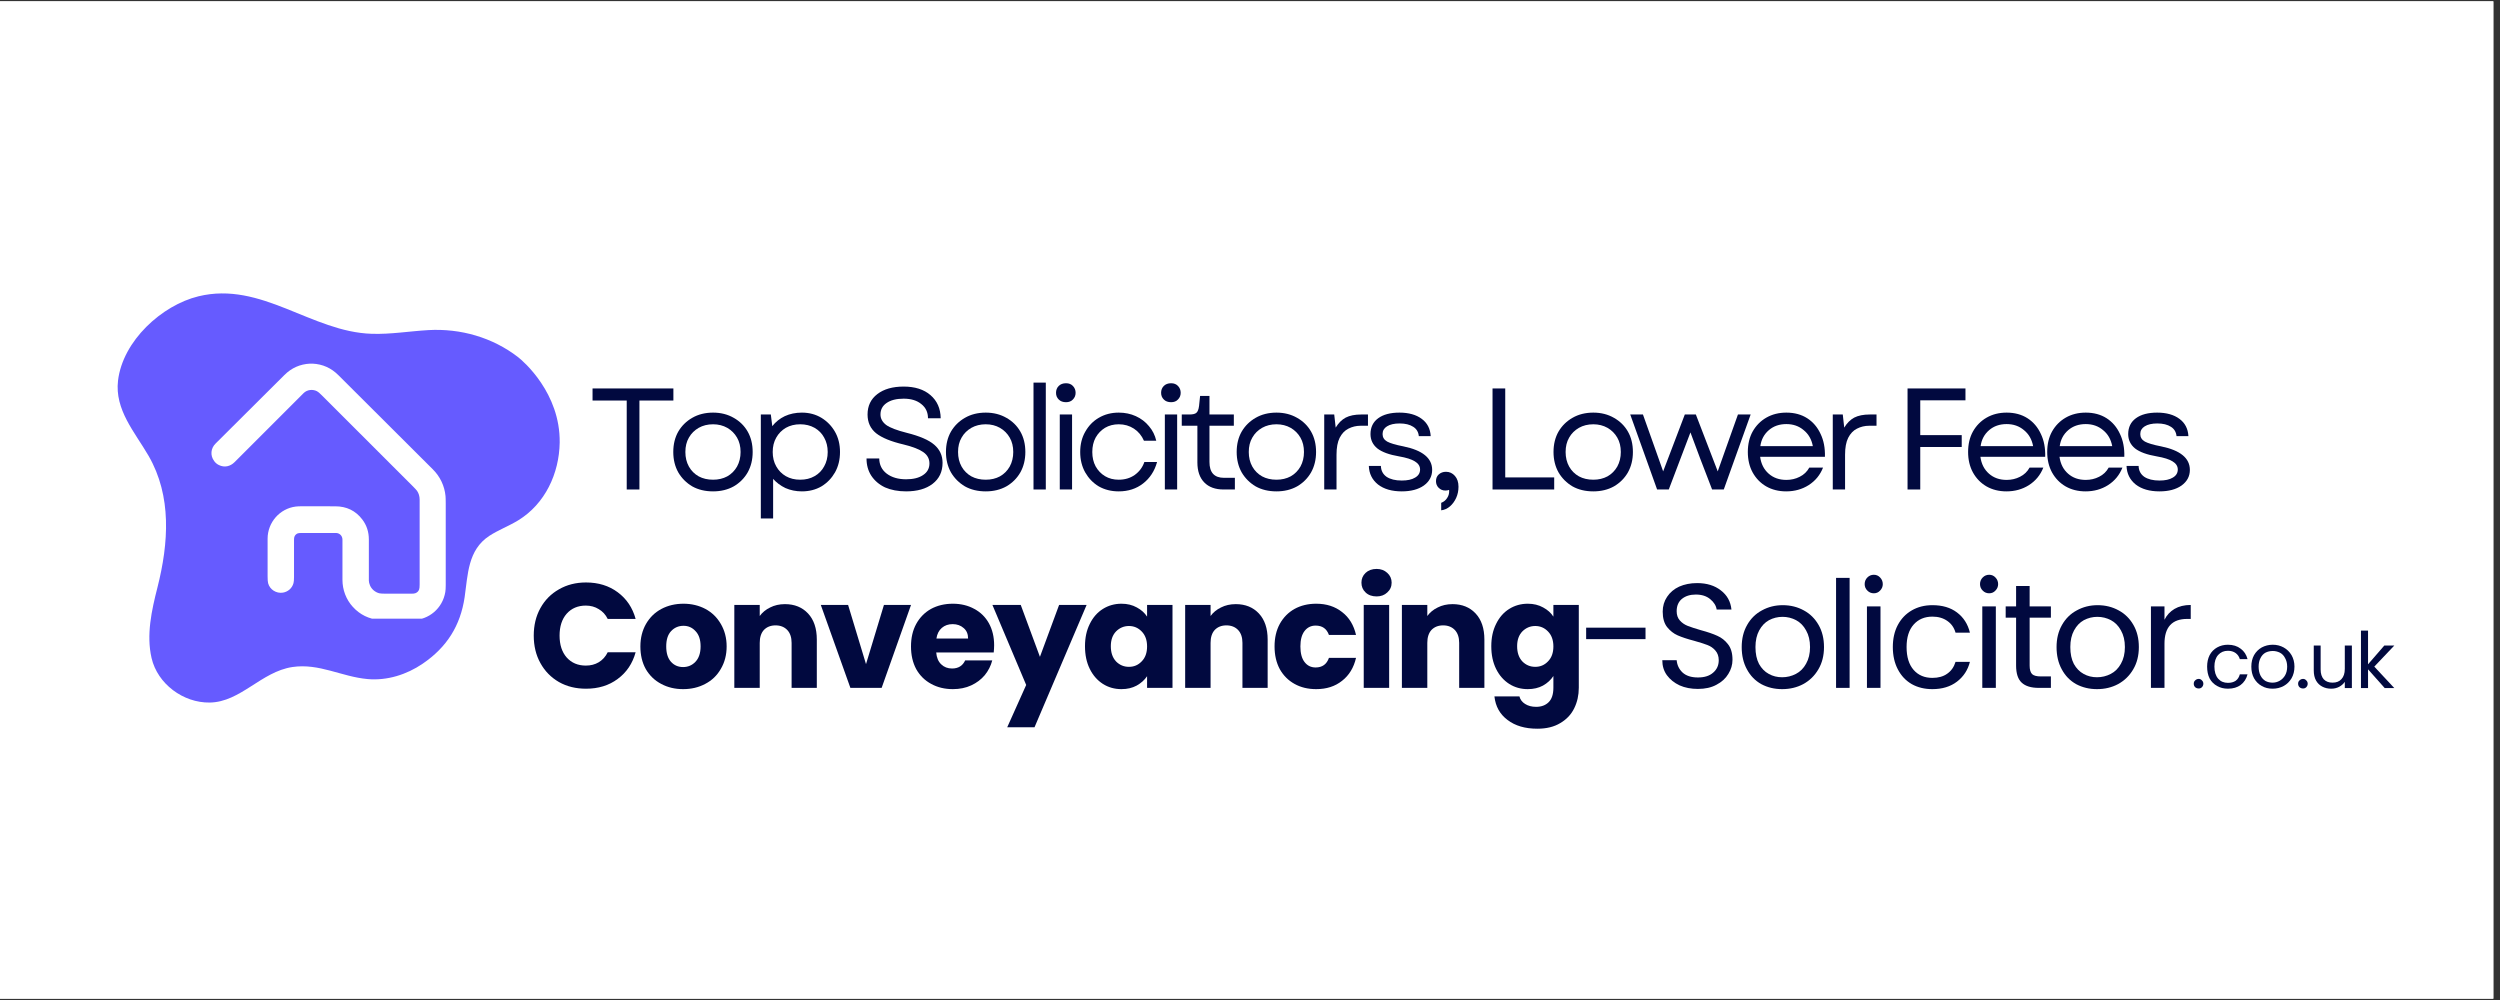 <svg xmlns="http://www.w3.org/2000/svg" xmlns:xlink="http://www.w3.org/1999/xlink" width="250" viewBox="0 0 187.5 75" height="100" preserveAspectRatio="xMidYMid meet"><rect x="0" y="0" width="187.5" height="75" fill="#333333" stroke="none"/><defs><g></g><clipPath id="45ae4c5f2d"><path d="M 0 0.102 L 187 0.102 L 187 74.898 L 0 74.898 Z M 0 0.102 " clip-rule="nonzero"></path></clipPath><clipPath id="942d383356"><path d="M 8 22 L 42 22 L 42 53 L 8 53 Z M 8 22 " clip-rule="nonzero"></path></clipPath><clipPath id="60e7da0fe6"><path d="M 9.086 20.547 L 43.047 22.254 L 41.445 54.094 L 7.48 52.387 Z M 9.086 20.547 " clip-rule="nonzero"></path></clipPath><clipPath id="8fa44b983d"><path d="M 9.086 20.547 L 43.047 22.254 L 41.445 54.094 L 7.48 52.387 Z M 9.086 20.547 " clip-rule="nonzero"></path></clipPath><clipPath id="405022714a"><path d="M 15.832 27.273 L 33.898 27.273 L 33.898 46.402 L 15.832 46.402 Z M 15.832 27.273 " clip-rule="nonzero"></path></clipPath></defs><g clip-path="url(#45ae4c5f2d)"><path fill="#ffffff" d="M 0 0.102 L 187 0.102 L 187 74.898 L 0 74.898 Z M 0 0.102 " fill-opacity="1" fill-rule="nonzero"></path><path fill="#ffffff" d="M 0 0.102 L 187 0.102 L 187 74.898 L 0 74.898 Z M 0 0.102 " fill-opacity="1" fill-rule="nonzero"></path></g><g clip-path="url(#942d383356)"><g clip-path="url(#60e7da0fe6)"><g clip-path="url(#8fa44b983d)"><path fill="#665bff" d="M 41.977 33.188 C 42.023 29.477 39.254 27.094 38.855 26.785 C 36.934 25.301 34.531 24.621 32.125 24.758 C 30.707 24.84 29.297 25.082 27.879 25.035 C 23.359 24.895 19.605 21.07 14.883 22.223 C 12.141 22.891 9.207 25.559 8.852 28.543 C 8.594 30.734 10.109 32.406 11.141 34.184 C 12.898 37.219 12.645 40.746 11.812 44.047 C 11.371 45.781 10.965 47.605 11.367 49.352 C 11.816 51.293 13.746 52.723 15.73 52.691 C 18.039 52.66 19.59 50.379 21.93 50.027 C 23.934 49.727 25.625 50.758 27.57 50.93 C 29.027 51.062 30.5 50.598 31.707 49.773 C 33.523 48.535 34.535 46.914 34.848 44.785 C 35.094 43.082 35.086 41.254 36.691 40.195 C 37.379 39.746 38.16 39.457 38.863 39.027 C 40.883 37.793 41.941 35.512 41.977 33.188 Z M 41.977 33.188 " fill-opacity="1" fill-rule="nonzero"></path></g></g></g><g clip-path="url(#405022714a)"><path fill="#ffffff" d="M 23.445 27.273 C 24.195 27.309 24.84 27.598 25.383 28.141 C 27.742 30.492 30.102 32.848 32.461 35.199 C 33.004 35.738 33.344 36.445 33.414 37.203 C 33.422 37.305 33.43 37.48 33.43 37.727 C 33.43 39.766 33.43 41.82 33.43 43.883 C 33.43 44.105 33.418 44.281 33.398 44.402 C 33.195 45.621 32.168 46.504 30.922 46.508 C 30.086 46.508 29.438 46.508 28.977 46.512 C 28.734 46.512 28.559 46.508 28.453 46.496 C 27.664 46.426 27 46.102 26.469 45.523 C 25.957 44.969 25.684 44.234 25.684 43.488 C 25.684 42.965 25.684 41.961 25.684 40.473 C 25.684 40.184 25.465 39.969 25.18 39.973 C 23.969 39.973 23.113 39.973 22.621 39.973 C 22.473 39.973 22.375 39.984 22.316 40.008 C 22.211 40.055 22.133 40.133 22.086 40.242 C 22.062 40.293 22.051 40.383 22.051 40.512 C 22.055 41.434 22.055 42.355 22.051 43.281 C 22.051 43.488 22.039 43.641 22.012 43.734 C 21.91 44.117 21.598 44.387 21.211 44.449 C 20.723 44.523 20.238 44.223 20.109 43.742 C 20.082 43.645 20.07 43.469 20.07 43.223 C 20.066 41.527 20.07 40.586 20.07 40.398 C 20.074 39.18 20.977 38.145 22.18 37.992 C 22.289 37.977 22.465 37.969 22.703 37.969 C 23.148 37.969 23.961 37.969 25.141 37.973 C 25.992 37.973 26.672 38.301 27.172 38.961 C 27.5 39.391 27.664 39.891 27.664 40.465 C 27.664 41.859 27.664 42.887 27.664 43.543 C 27.664 43.648 27.695 43.77 27.75 43.906 C 27.871 44.195 28.141 44.418 28.445 44.496 C 28.527 44.516 28.703 44.527 28.961 44.527 C 29.945 44.527 30.578 44.527 30.848 44.527 C 30.988 44.527 31.086 44.516 31.148 44.492 C 31.293 44.438 31.387 44.344 31.434 44.211 C 31.461 44.145 31.473 44.02 31.473 43.836 C 31.473 41.715 31.473 39.594 31.473 37.473 C 31.473 37.219 31.406 37 31.281 36.816 C 31.242 36.758 31.125 36.633 30.926 36.434 C 28.668 34.176 26.402 31.914 24.133 29.645 C 23.969 29.48 23.852 29.379 23.777 29.344 C 23.453 29.176 23.039 29.219 22.77 29.484 C 22.195 30.059 20.473 31.781 17.594 34.66 C 17.27 34.984 16.836 35.086 16.418 34.879 C 16.273 34.809 16.152 34.707 16.059 34.574 C 15.75 34.156 15.805 33.617 16.176 33.258 C 16.387 33.051 18.105 31.34 21.328 28.129 C 21.863 27.594 22.5 27.312 23.246 27.273 Z M 23.445 27.273 " fill-opacity="1" fill-rule="nonzero"></path></g><g fill="#01093f" fill-opacity="1"><g transform="translate(39.656, 51.591)"><g><path d="M 0.375 -3.922 C 0.375 -4.691 0.539 -5.379 0.875 -5.984 C 1.207 -6.586 1.672 -7.055 2.266 -7.391 C 2.859 -7.734 3.535 -7.906 4.297 -7.906 C 5.223 -7.906 6.016 -7.66 6.672 -7.172 C 7.336 -6.68 7.785 -6.016 8.016 -5.172 L 5.922 -5.172 C 5.766 -5.492 5.539 -5.738 5.25 -5.906 C 4.969 -6.082 4.645 -6.172 4.281 -6.172 C 3.688 -6.172 3.207 -5.969 2.844 -5.562 C 2.488 -5.156 2.312 -4.609 2.312 -3.922 C 2.312 -3.234 2.488 -2.688 2.844 -2.281 C 3.207 -1.875 3.688 -1.672 4.281 -1.672 C 4.645 -1.672 4.969 -1.754 5.25 -1.922 C 5.539 -2.098 5.766 -2.348 5.922 -2.672 L 8.016 -2.672 C 7.785 -1.828 7.336 -1.16 6.672 -0.672 C 6.016 -0.18 5.223 0.062 4.297 0.062 C 3.535 0.062 2.859 -0.102 2.266 -0.438 C 1.672 -0.781 1.207 -1.254 0.875 -1.859 C 0.539 -2.461 0.375 -3.148 0.375 -3.922 Z M 0.375 -3.922 "></path></g></g></g><g fill="#01093f" fill-opacity="1"><g transform="translate(47.717, 51.591)"><g><path d="M 3.516 0.094 C 2.91 0.094 2.363 -0.035 1.875 -0.297 C 1.383 -0.555 1 -0.926 0.719 -1.406 C 0.445 -1.895 0.312 -2.461 0.312 -3.109 C 0.312 -3.742 0.453 -4.305 0.734 -4.797 C 1.016 -5.285 1.398 -5.66 1.891 -5.922 C 2.379 -6.18 2.93 -6.312 3.547 -6.312 C 4.148 -6.312 4.695 -6.18 5.188 -5.922 C 5.676 -5.66 6.062 -5.285 6.344 -4.797 C 6.633 -4.305 6.781 -3.742 6.781 -3.109 C 6.781 -2.473 6.633 -1.91 6.344 -1.422 C 6.062 -0.93 5.672 -0.555 5.172 -0.297 C 4.68 -0.035 4.129 0.094 3.516 0.094 Z M 3.516 -1.562 C 3.879 -1.562 4.188 -1.691 4.438 -1.953 C 4.695 -2.223 4.828 -2.609 4.828 -3.109 C 4.828 -3.609 4.703 -3.988 4.453 -4.25 C 4.211 -4.52 3.91 -4.656 3.547 -4.656 C 3.172 -4.656 2.859 -4.52 2.609 -4.25 C 2.367 -3.988 2.25 -3.609 2.25 -3.109 C 2.25 -2.609 2.367 -2.223 2.609 -1.953 C 2.848 -1.691 3.148 -1.562 3.516 -1.562 Z M 3.516 -1.562 "></path></g></g></g><g fill="#01093f" fill-opacity="1"><g transform="translate(54.386, 51.591)"><g><path d="M 4.484 -6.281 C 5.203 -6.281 5.781 -6.047 6.219 -5.578 C 6.656 -5.109 6.875 -4.457 6.875 -3.625 L 6.875 0 L 4.984 0 L 4.984 -3.375 C 4.984 -3.789 4.875 -4.113 4.656 -4.344 C 4.438 -4.57 4.145 -4.688 3.781 -4.688 C 3.414 -4.688 3.125 -4.57 2.906 -4.344 C 2.695 -4.113 2.594 -3.789 2.594 -3.375 L 2.594 0 L 0.688 0 L 0.688 -6.219 L 2.594 -6.219 L 2.594 -5.391 C 2.789 -5.66 3.051 -5.875 3.375 -6.031 C 3.695 -6.195 4.066 -6.281 4.484 -6.281 Z M 4.484 -6.281 "></path></g></g></g><g fill="#01093f" fill-opacity="1"><g transform="translate(61.467, 51.591)"><g><path d="M 3.484 -1.781 L 4.828 -6.219 L 6.859 -6.219 L 4.656 0 L 2.312 0 L 0.094 -6.219 L 2.141 -6.219 Z M 3.484 -1.781 "></path></g></g></g><g fill="#01093f" fill-opacity="1"><g transform="translate(68.013, 51.591)"><g><path d="M 6.547 -3.203 C 6.547 -3.023 6.535 -2.844 6.516 -2.656 L 2.203 -2.656 C 2.234 -2.27 2.359 -1.973 2.578 -1.766 C 2.797 -1.555 3.066 -1.453 3.391 -1.453 C 3.859 -1.453 4.188 -1.656 4.375 -2.062 L 6.406 -2.062 C 6.301 -1.656 6.113 -1.285 5.844 -0.953 C 5.57 -0.629 5.234 -0.375 4.828 -0.188 C 4.422 0 3.961 0.094 3.453 0.094 C 2.848 0.094 2.305 -0.035 1.828 -0.297 C 1.348 -0.555 0.973 -0.926 0.703 -1.406 C 0.441 -1.895 0.312 -2.461 0.312 -3.109 C 0.312 -3.754 0.441 -4.316 0.703 -4.797 C 0.973 -5.285 1.344 -5.66 1.812 -5.922 C 2.289 -6.18 2.836 -6.312 3.453 -6.312 C 4.055 -6.312 4.594 -6.18 5.062 -5.922 C 5.531 -5.672 5.895 -5.312 6.156 -4.844 C 6.414 -4.375 6.547 -3.828 6.547 -3.203 Z M 4.594 -3.703 C 4.594 -4.035 4.484 -4.297 4.266 -4.484 C 4.047 -4.68 3.77 -4.781 3.438 -4.781 C 3.113 -4.781 2.844 -4.688 2.625 -4.5 C 2.406 -4.312 2.27 -4.047 2.219 -3.703 Z M 4.594 -3.703 "></path></g></g></g><g fill="#01093f" fill-opacity="1"><g transform="translate(74.448, 51.591)"><g><path d="M 7.047 -6.219 L 3.141 2.953 L 1.094 2.953 L 2.516 -0.219 L -0.016 -6.219 L 2.109 -6.219 L 3.547 -2.328 L 4.984 -6.219 Z M 7.047 -6.219 "></path></g></g></g><g fill="#01093f" fill-opacity="1"><g transform="translate(81.062, 51.591)"><g><path d="M 0.312 -3.125 C 0.312 -3.758 0.43 -4.316 0.672 -4.797 C 0.91 -5.285 1.238 -5.66 1.656 -5.922 C 2.07 -6.18 2.535 -6.312 3.047 -6.312 C 3.484 -6.312 3.867 -6.219 4.203 -6.031 C 4.535 -5.852 4.789 -5.625 4.969 -5.344 L 4.969 -6.219 L 6.875 -6.219 L 6.875 0 L 4.969 0 L 4.969 -0.875 C 4.781 -0.594 4.52 -0.359 4.188 -0.172 C 3.863 0.004 3.484 0.094 3.047 0.094 C 2.535 0.094 2.07 -0.035 1.656 -0.297 C 1.238 -0.566 0.91 -0.941 0.672 -1.422 C 0.43 -1.91 0.312 -2.477 0.312 -3.125 Z M 4.969 -3.109 C 4.969 -3.586 4.832 -3.961 4.562 -4.234 C 4.301 -4.504 3.984 -4.641 3.609 -4.641 C 3.234 -4.641 2.91 -4.504 2.641 -4.234 C 2.379 -3.961 2.25 -3.594 2.25 -3.125 C 2.25 -2.645 2.379 -2.266 2.641 -1.984 C 2.91 -1.711 3.234 -1.578 3.609 -1.578 C 3.984 -1.578 4.301 -1.711 4.562 -1.984 C 4.832 -2.254 4.969 -2.629 4.969 -3.109 Z M 4.969 -3.109 "></path></g></g></g><g fill="#01093f" fill-opacity="1"><g transform="translate(88.199, 51.591)"><g><path d="M 4.484 -6.281 C 5.203 -6.281 5.781 -6.047 6.219 -5.578 C 6.656 -5.109 6.875 -4.457 6.875 -3.625 L 6.875 0 L 4.984 0 L 4.984 -3.375 C 4.984 -3.789 4.875 -4.113 4.656 -4.344 C 4.438 -4.57 4.145 -4.688 3.781 -4.688 C 3.414 -4.688 3.125 -4.57 2.906 -4.344 C 2.695 -4.113 2.594 -3.789 2.594 -3.375 L 2.594 0 L 0.688 0 L 0.688 -6.219 L 2.594 -6.219 L 2.594 -5.391 C 2.789 -5.66 3.051 -5.875 3.375 -6.031 C 3.695 -6.195 4.066 -6.281 4.484 -6.281 Z M 4.484 -6.281 "></path></g></g></g><g fill="#01093f" fill-opacity="1"><g transform="translate(95.28, 51.591)"><g><path d="M 0.312 -3.109 C 0.312 -3.754 0.441 -4.316 0.703 -4.797 C 0.973 -5.285 1.344 -5.66 1.812 -5.922 C 2.281 -6.18 2.82 -6.312 3.438 -6.312 C 4.207 -6.312 4.852 -6.102 5.375 -5.688 C 5.906 -5.281 6.254 -4.707 6.422 -3.969 L 4.391 -3.969 C 4.223 -4.438 3.891 -4.672 3.391 -4.672 C 3.047 -4.672 2.77 -4.535 2.562 -4.266 C 2.352 -3.992 2.25 -3.609 2.25 -3.109 C 2.25 -2.598 2.352 -2.207 2.562 -1.938 C 2.77 -1.664 3.047 -1.531 3.391 -1.531 C 3.891 -1.531 4.223 -1.77 4.391 -2.25 L 6.422 -2.25 C 6.254 -1.52 5.906 -0.945 5.375 -0.531 C 4.852 -0.113 4.207 0.094 3.438 0.094 C 2.82 0.094 2.281 -0.035 1.812 -0.297 C 1.344 -0.555 0.973 -0.926 0.703 -1.406 C 0.441 -1.895 0.312 -2.461 0.312 -3.109 Z M 0.312 -3.109 "></path></g></g></g><g fill="#01093f" fill-opacity="1"><g transform="translate(101.592, 51.591)"><g><path d="M 1.656 -6.859 C 1.312 -6.859 1.035 -6.957 0.828 -7.156 C 0.617 -7.352 0.516 -7.598 0.516 -7.891 C 0.516 -8.18 0.617 -8.426 0.828 -8.625 C 1.035 -8.82 1.312 -8.922 1.656 -8.922 C 1.977 -8.922 2.242 -8.82 2.453 -8.625 C 2.672 -8.426 2.781 -8.18 2.781 -7.891 C 2.781 -7.598 2.672 -7.352 2.453 -7.156 C 2.242 -6.957 1.977 -6.859 1.656 -6.859 Z M 2.594 -6.219 L 2.594 0 L 0.688 0 L 0.688 -6.219 Z M 2.594 -6.219 "></path></g></g></g><g fill="#01093f" fill-opacity="1"><g transform="translate(104.454, 51.591)"><g><path d="M 4.484 -6.281 C 5.203 -6.281 5.781 -6.047 6.219 -5.578 C 6.656 -5.109 6.875 -4.457 6.875 -3.625 L 6.875 0 L 4.984 0 L 4.984 -3.375 C 4.984 -3.789 4.875 -4.113 4.656 -4.344 C 4.438 -4.57 4.145 -4.688 3.781 -4.688 C 3.414 -4.688 3.125 -4.57 2.906 -4.344 C 2.695 -4.113 2.594 -3.789 2.594 -3.375 L 2.594 0 L 0.688 0 L 0.688 -6.219 L 2.594 -6.219 L 2.594 -5.391 C 2.789 -5.66 3.051 -5.875 3.375 -6.031 C 3.695 -6.195 4.066 -6.281 4.484 -6.281 Z M 4.484 -6.281 "></path></g></g></g><g fill="#01093f" fill-opacity="1"><g transform="translate(111.535, 51.591)"><g><path d="M 3.047 -6.312 C 3.484 -6.312 3.867 -6.219 4.203 -6.031 C 4.535 -5.852 4.789 -5.625 4.969 -5.344 L 4.969 -6.219 L 6.875 -6.219 L 6.875 -0.016 C 6.875 0.555 6.758 1.07 6.531 1.531 C 6.301 2 5.953 2.367 5.484 2.641 C 5.023 2.922 4.453 3.062 3.766 3.062 C 2.848 3.062 2.102 2.844 1.531 2.406 C 0.957 1.977 0.629 1.391 0.547 0.641 L 2.422 0.641 C 2.484 0.879 2.625 1.066 2.844 1.203 C 3.07 1.348 3.348 1.422 3.672 1.422 C 4.066 1.422 4.379 1.305 4.609 1.078 C 4.848 0.848 4.969 0.484 4.969 -0.016 L 4.969 -0.891 C 4.781 -0.598 4.52 -0.359 4.188 -0.172 C 3.863 0.004 3.484 0.094 3.047 0.094 C 2.535 0.094 2.07 -0.035 1.656 -0.297 C 1.238 -0.566 0.91 -0.941 0.672 -1.422 C 0.43 -1.91 0.312 -2.477 0.312 -3.125 C 0.312 -3.758 0.43 -4.316 0.672 -4.797 C 0.91 -5.285 1.238 -5.66 1.656 -5.922 C 2.07 -6.18 2.535 -6.312 3.047 -6.312 Z M 4.969 -3.109 C 4.969 -3.586 4.832 -3.961 4.562 -4.234 C 4.301 -4.504 3.984 -4.641 3.609 -4.641 C 3.234 -4.641 2.91 -4.504 2.641 -4.234 C 2.379 -3.961 2.25 -3.594 2.25 -3.125 C 2.25 -2.645 2.379 -2.266 2.641 -1.984 C 2.91 -1.711 3.234 -1.578 3.609 -1.578 C 3.984 -1.578 4.301 -1.711 4.562 -1.984 C 4.832 -2.254 4.969 -2.629 4.969 -3.109 Z M 4.969 -3.109 "></path></g></g></g><g fill="#01093f" fill-opacity="1"><g transform="translate(118.32, 51.591)"><g><path d="M 5.094 -4.516 L 5.094 -3.656 L 0.641 -3.656 L 0.641 -4.516 Z M 5.094 -4.516 "></path></g></g></g><g fill="#01093f" fill-opacity="1"><g transform="translate(124.031, 51.591)"><g><path d="M 3.312 0.078 C 2.801 0.078 2.344 -0.008 1.938 -0.188 C 1.539 -0.375 1.223 -0.629 0.984 -0.953 C 0.754 -1.273 0.641 -1.648 0.641 -2.078 L 1.719 -2.078 C 1.75 -1.711 1.895 -1.406 2.156 -1.156 C 2.426 -0.906 2.812 -0.781 3.312 -0.781 C 3.801 -0.781 4.18 -0.898 4.453 -1.141 C 4.734 -1.379 4.875 -1.691 4.875 -2.078 C 4.875 -2.367 4.789 -2.609 4.625 -2.797 C 4.469 -2.984 4.266 -3.125 4.016 -3.219 C 3.773 -3.312 3.445 -3.414 3.031 -3.531 C 2.52 -3.664 2.109 -3.801 1.797 -3.938 C 1.492 -4.07 1.227 -4.281 1 -4.562 C 0.781 -4.844 0.672 -5.227 0.672 -5.719 C 0.672 -6.133 0.781 -6.504 1 -6.828 C 1.219 -7.16 1.52 -7.414 1.906 -7.594 C 2.301 -7.77 2.75 -7.859 3.25 -7.859 C 3.977 -7.859 4.57 -7.676 5.031 -7.312 C 5.5 -6.957 5.766 -6.477 5.828 -5.875 L 4.719 -5.875 C 4.676 -6.164 4.516 -6.426 4.234 -6.656 C 3.961 -6.883 3.602 -7 3.156 -7 C 2.727 -7 2.379 -6.891 2.109 -6.672 C 1.848 -6.453 1.719 -6.145 1.719 -5.75 C 1.719 -5.469 1.797 -5.238 1.953 -5.062 C 2.109 -4.883 2.301 -4.75 2.531 -4.656 C 2.77 -4.562 3.102 -4.453 3.531 -4.328 C 4.039 -4.191 4.453 -4.051 4.766 -3.906 C 5.078 -3.77 5.344 -3.562 5.562 -3.281 C 5.789 -3 5.906 -2.609 5.906 -2.109 C 5.906 -1.734 5.801 -1.379 5.594 -1.047 C 5.395 -0.711 5.098 -0.441 4.703 -0.234 C 4.316 -0.023 3.852 0.078 3.312 0.078 Z M 3.312 0.078 "></path></g></g></g><g fill="#01093f" fill-opacity="1"><g transform="translate(130.144, 51.591)"><g><path d="M 3.516 0.094 C 2.941 0.094 2.422 -0.031 1.953 -0.281 C 1.492 -0.539 1.133 -0.91 0.875 -1.391 C 0.613 -1.867 0.484 -2.426 0.484 -3.062 C 0.484 -3.688 0.617 -4.238 0.891 -4.719 C 1.16 -5.195 1.531 -5.562 2 -5.812 C 2.469 -6.07 2.988 -6.203 3.562 -6.203 C 4.145 -6.203 4.672 -6.07 5.141 -5.812 C 5.609 -5.562 5.977 -5.195 6.25 -4.719 C 6.52 -4.25 6.656 -3.695 6.656 -3.062 C 6.656 -2.426 6.516 -1.867 6.234 -1.391 C 5.953 -0.91 5.57 -0.539 5.094 -0.281 C 4.625 -0.031 4.098 0.094 3.516 0.094 Z M 3.516 -0.797 C 3.879 -0.797 4.223 -0.879 4.547 -1.047 C 4.867 -1.211 5.125 -1.469 5.312 -1.812 C 5.508 -2.156 5.609 -2.57 5.609 -3.062 C 5.609 -3.551 5.508 -3.969 5.312 -4.312 C 5.125 -4.656 4.875 -4.91 4.562 -5.078 C 4.25 -5.242 3.91 -5.328 3.547 -5.328 C 3.18 -5.328 2.844 -5.242 2.531 -5.078 C 2.227 -4.91 1.984 -4.656 1.797 -4.312 C 1.609 -3.969 1.516 -3.551 1.516 -3.062 C 1.516 -2.562 1.602 -2.141 1.781 -1.797 C 1.969 -1.461 2.211 -1.211 2.516 -1.047 C 2.816 -0.879 3.148 -0.797 3.516 -0.797 Z M 3.516 -0.797 "></path></g></g></g><g fill="#01093f" fill-opacity="1"><g transform="translate(136.846, 51.591)"><g><path d="M 1.875 -8.25 L 1.875 0 L 0.859 0 L 0.859 -8.25 Z M 1.875 -8.25 "></path></g></g></g><g fill="#01093f" fill-opacity="1"><g transform="translate(139.162, 51.591)"><g><path d="M 1.375 -7.094 C 1.188 -7.094 1.023 -7.16 0.891 -7.297 C 0.754 -7.43 0.688 -7.594 0.688 -7.781 C 0.688 -7.977 0.754 -8.145 0.891 -8.281 C 1.023 -8.414 1.188 -8.484 1.375 -8.484 C 1.562 -8.484 1.719 -8.414 1.844 -8.281 C 1.977 -8.145 2.047 -7.977 2.047 -7.781 C 2.047 -7.594 1.977 -7.43 1.844 -7.297 C 1.719 -7.16 1.562 -7.094 1.375 -7.094 Z M 1.875 -6.109 L 1.875 0 L 0.859 0 L 0.859 -6.109 Z M 1.875 -6.109 "></path></g></g></g><g fill="#01093f" fill-opacity="1"><g transform="translate(141.478, 51.591)"><g><path d="M 0.484 -3.062 C 0.484 -3.695 0.609 -4.25 0.859 -4.719 C 1.109 -5.188 1.457 -5.551 1.906 -5.812 C 2.352 -6.07 2.867 -6.203 3.453 -6.203 C 4.203 -6.203 4.816 -6.02 5.297 -5.656 C 5.785 -5.289 6.109 -4.785 6.266 -4.141 L 5.188 -4.141 C 5.082 -4.516 4.879 -4.805 4.578 -5.016 C 4.273 -5.234 3.898 -5.344 3.453 -5.344 C 2.867 -5.344 2.398 -5.145 2.047 -4.75 C 1.691 -4.352 1.516 -3.789 1.516 -3.062 C 1.516 -2.32 1.691 -1.75 2.047 -1.344 C 2.398 -0.945 2.867 -0.75 3.453 -0.75 C 3.898 -0.75 4.27 -0.852 4.562 -1.062 C 4.863 -1.27 5.07 -1.566 5.188 -1.953 L 6.266 -1.953 C 6.109 -1.336 5.785 -0.844 5.297 -0.469 C 4.805 -0.094 4.191 0.094 3.453 0.094 C 2.867 0.094 2.352 -0.031 1.906 -0.281 C 1.457 -0.539 1.109 -0.91 0.859 -1.391 C 0.609 -1.867 0.484 -2.426 0.484 -3.062 Z M 0.484 -3.062 "></path></g></g></g><g fill="#01093f" fill-opacity="1"><g transform="translate(147.813, 51.591)"><g><path d="M 1.375 -7.094 C 1.188 -7.094 1.023 -7.16 0.891 -7.297 C 0.754 -7.43 0.688 -7.594 0.688 -7.781 C 0.688 -7.977 0.754 -8.145 0.891 -8.281 C 1.023 -8.414 1.188 -8.484 1.375 -8.484 C 1.562 -8.484 1.719 -8.414 1.844 -8.281 C 1.977 -8.145 2.047 -7.977 2.047 -7.781 C 2.047 -7.594 1.977 -7.43 1.844 -7.297 C 1.719 -7.16 1.562 -7.094 1.375 -7.094 Z M 1.875 -6.109 L 1.875 0 L 0.859 0 L 0.859 -6.109 Z M 1.875 -6.109 "></path></g></g></g><g fill="#01093f" fill-opacity="1"><g transform="translate(150.129, 51.591)"><g><path d="M 2.094 -5.266 L 2.094 -1.672 C 2.094 -1.367 2.156 -1.156 2.281 -1.031 C 2.406 -0.914 2.625 -0.859 2.938 -0.859 L 3.688 -0.859 L 3.688 0 L 2.781 0 C 2.207 0 1.781 -0.129 1.5 -0.391 C 1.219 -0.648 1.078 -1.078 1.078 -1.672 L 1.078 -5.266 L 0.297 -5.266 L 0.297 -6.109 L 1.078 -6.109 L 1.078 -7.641 L 2.094 -7.641 L 2.094 -6.109 L 3.688 -6.109 L 3.688 -5.266 Z M 2.094 -5.266 "></path></g></g></g><g fill="#01093f" fill-opacity="1"><g transform="translate(153.758, 51.591)"><g><path d="M 3.516 0.094 C 2.941 0.094 2.422 -0.031 1.953 -0.281 C 1.492 -0.539 1.133 -0.91 0.875 -1.391 C 0.613 -1.867 0.484 -2.426 0.484 -3.062 C 0.484 -3.688 0.617 -4.238 0.891 -4.719 C 1.16 -5.195 1.531 -5.562 2 -5.812 C 2.469 -6.07 2.988 -6.203 3.562 -6.203 C 4.145 -6.203 4.672 -6.07 5.141 -5.812 C 5.609 -5.562 5.977 -5.195 6.25 -4.719 C 6.52 -4.25 6.656 -3.695 6.656 -3.062 C 6.656 -2.426 6.516 -1.867 6.234 -1.391 C 5.953 -0.91 5.57 -0.539 5.094 -0.281 C 4.625 -0.031 4.098 0.094 3.516 0.094 Z M 3.516 -0.797 C 3.879 -0.797 4.223 -0.879 4.547 -1.047 C 4.867 -1.211 5.125 -1.469 5.312 -1.812 C 5.508 -2.156 5.609 -2.57 5.609 -3.062 C 5.609 -3.551 5.508 -3.969 5.312 -4.312 C 5.125 -4.656 4.875 -4.91 4.562 -5.078 C 4.25 -5.242 3.91 -5.328 3.547 -5.328 C 3.18 -5.328 2.844 -5.242 2.531 -5.078 C 2.227 -4.91 1.984 -4.656 1.797 -4.312 C 1.609 -3.969 1.516 -3.551 1.516 -3.062 C 1.516 -2.562 1.602 -2.141 1.781 -1.797 C 1.969 -1.461 2.211 -1.211 2.516 -1.047 C 2.816 -0.879 3.148 -0.797 3.516 -0.797 Z M 3.516 -0.797 "></path></g></g></g><g fill="#01093f" fill-opacity="1"><g transform="translate(160.461, 51.591)"><g><path d="M 1.875 -5.109 C 2.051 -5.461 2.301 -5.734 2.625 -5.922 C 2.957 -6.117 3.363 -6.219 3.844 -6.219 L 3.844 -5.172 L 3.578 -5.172 C 2.441 -5.172 1.875 -4.551 1.875 -3.312 L 1.875 0 L 0.859 0 L 0.859 -6.109 L 1.875 -6.109 Z M 1.875 -5.109 "></path></g></g></g><g fill="#01093f" fill-opacity="1"><g transform="translate(164.282, 51.605)"><g><path d="M 0.625 0.031 C 0.52 0.031 0.43 0 0.359 -0.062 C 0.285 -0.133 0.25 -0.223 0.25 -0.328 C 0.25 -0.43 0.285 -0.516 0.359 -0.578 C 0.43 -0.648 0.52 -0.688 0.625 -0.688 C 0.719 -0.688 0.797 -0.648 0.859 -0.578 C 0.93 -0.516 0.969 -0.43 0.969 -0.328 C 0.969 -0.223 0.93 -0.133 0.859 -0.062 C 0.797 0 0.719 0.031 0.625 0.031 Z M 0.625 0.031 "></path></g></g></g><g fill="#01093f" fill-opacity="1"><g transform="translate(165.284, 51.605)"><g><path d="M 0.25 -1.609 C 0.25 -1.93 0.312 -2.219 0.438 -2.469 C 0.57 -2.719 0.758 -2.91 1 -3.047 C 1.238 -3.18 1.508 -3.25 1.812 -3.25 C 2.195 -3.25 2.516 -3.148 2.766 -2.953 C 3.023 -2.766 3.195 -2.504 3.281 -2.172 L 2.703 -2.172 C 2.648 -2.359 2.547 -2.508 2.391 -2.625 C 2.234 -2.738 2.039 -2.797 1.812 -2.797 C 1.508 -2.797 1.266 -2.691 1.078 -2.484 C 0.891 -2.273 0.797 -1.984 0.797 -1.609 C 0.797 -1.223 0.891 -0.922 1.078 -0.703 C 1.266 -0.492 1.508 -0.391 1.812 -0.391 C 2.039 -0.391 2.234 -0.441 2.391 -0.547 C 2.547 -0.66 2.648 -0.82 2.703 -1.031 L 3.281 -1.031 C 3.195 -0.695 3.023 -0.43 2.766 -0.234 C 2.516 -0.047 2.195 0.047 1.812 0.047 C 1.508 0.047 1.238 -0.02 1 -0.156 C 0.758 -0.289 0.57 -0.477 0.438 -0.719 C 0.312 -0.969 0.25 -1.266 0.25 -1.609 Z M 0.25 -1.609 "></path></g></g></g><g fill="#01093f" fill-opacity="1"><g transform="translate(168.6, 51.605)"><g><path d="M 1.844 0.047 C 1.539 0.047 1.27 -0.02 1.031 -0.156 C 0.789 -0.289 0.598 -0.484 0.453 -0.734 C 0.316 -0.984 0.25 -1.273 0.25 -1.609 C 0.25 -1.93 0.316 -2.219 0.453 -2.469 C 0.598 -2.719 0.789 -2.91 1.031 -3.047 C 1.281 -3.18 1.555 -3.25 1.859 -3.25 C 2.16 -3.25 2.43 -3.18 2.672 -3.047 C 2.922 -2.91 3.117 -2.719 3.266 -2.469 C 3.41 -2.219 3.484 -1.93 3.484 -1.609 C 3.484 -1.273 3.41 -0.984 3.266 -0.734 C 3.117 -0.484 2.922 -0.289 2.672 -0.156 C 2.422 -0.02 2.145 0.047 1.844 0.047 Z M 1.844 -0.406 C 2.031 -0.406 2.207 -0.453 2.375 -0.547 C 2.539 -0.641 2.676 -0.773 2.781 -0.953 C 2.883 -1.129 2.938 -1.348 2.938 -1.609 C 2.938 -1.859 2.883 -2.07 2.781 -2.25 C 2.688 -2.438 2.555 -2.57 2.391 -2.656 C 2.223 -2.738 2.047 -2.781 1.859 -2.781 C 1.66 -2.781 1.477 -2.738 1.312 -2.656 C 1.156 -2.57 1.031 -2.438 0.938 -2.25 C 0.844 -2.07 0.797 -1.859 0.797 -1.609 C 0.797 -1.348 0.844 -1.125 0.938 -0.938 C 1.031 -0.758 1.156 -0.625 1.312 -0.531 C 1.477 -0.445 1.656 -0.406 1.844 -0.406 Z M 1.844 -0.406 "></path></g></g></g><g fill="#01093f" fill-opacity="1"><g transform="translate(172.108, 51.605)"><g><path d="M 0.625 0.031 C 0.52 0.031 0.43 0 0.359 -0.062 C 0.285 -0.133 0.25 -0.223 0.25 -0.328 C 0.25 -0.43 0.285 -0.516 0.359 -0.578 C 0.43 -0.648 0.52 -0.688 0.625 -0.688 C 0.719 -0.688 0.797 -0.648 0.859 -0.578 C 0.93 -0.516 0.969 -0.43 0.969 -0.328 C 0.969 -0.223 0.93 -0.133 0.859 -0.062 C 0.797 0 0.719 0.031 0.625 0.031 Z M 0.625 0.031 "></path></g></g></g><g fill="#01093f" fill-opacity="1"><g transform="translate(173.11, 51.605)"><g><path d="M 3.281 -3.188 L 3.281 0 L 2.75 0 L 2.75 -0.469 C 2.645 -0.312 2.504 -0.188 2.328 -0.094 C 2.148 0 1.953 0.047 1.734 0.047 C 1.484 0.047 1.258 -0.004 1.062 -0.109 C 0.863 -0.211 0.707 -0.363 0.594 -0.562 C 0.477 -0.77 0.422 -1.023 0.422 -1.328 L 0.422 -3.188 L 0.938 -3.188 L 0.938 -1.391 C 0.938 -1.078 1.016 -0.832 1.172 -0.656 C 1.336 -0.488 1.555 -0.406 1.828 -0.406 C 2.117 -0.406 2.344 -0.492 2.5 -0.672 C 2.664 -0.848 2.75 -1.102 2.75 -1.438 L 2.75 -3.188 Z M 3.281 -3.188 "></path></g></g></g><g fill="#01093f" fill-opacity="1"><g transform="translate(176.619, 51.605)"><g><path d="M 2.234 0 L 0.984 -1.406 L 0.984 0 L 0.453 0 L 0.453 -4.312 L 0.984 -4.312 L 0.984 -1.781 L 2.203 -3.188 L 2.953 -3.188 L 1.453 -1.609 L 2.953 0 Z M 2.234 0 "></path></g></g></g><g fill="#01093f" fill-opacity="1"><g transform="translate(44.066, 36.712)"><g><path d="M 2.938 0 L 2.938 -6.672 L 0.375 -6.672 L 0.375 -7.578 L 6.438 -7.578 L 6.438 -6.672 L 3.891 -6.672 L 3.891 0 Z M 2.938 0 "></path></g></g></g><g fill="#01093f" fill-opacity="1"><g transform="translate(49.934, 36.712)"><g><path d="M 3.547 0.141 C 2.953 0.141 2.43 0.016 1.984 -0.234 C 1.547 -0.492 1.195 -0.844 0.938 -1.281 C 0.688 -1.727 0.562 -2.238 0.562 -2.812 C 0.562 -3.395 0.688 -3.906 0.938 -4.344 C 1.195 -4.781 1.547 -5.125 1.984 -5.375 C 2.43 -5.633 2.953 -5.766 3.547 -5.766 C 4.129 -5.766 4.645 -5.633 5.094 -5.375 C 5.539 -5.125 5.891 -4.781 6.141 -4.344 C 6.391 -3.906 6.516 -3.395 6.516 -2.812 C 6.516 -2.238 6.391 -1.727 6.141 -1.281 C 5.891 -0.844 5.539 -0.492 5.094 -0.234 C 4.645 0.016 4.129 0.141 3.547 0.141 Z M 1.469 -2.812 C 1.469 -2.406 1.555 -2.039 1.734 -1.719 C 1.91 -1.406 2.156 -1.16 2.469 -0.984 C 2.781 -0.816 3.141 -0.734 3.547 -0.734 C 3.941 -0.734 4.297 -0.816 4.609 -0.984 C 4.922 -1.16 5.164 -1.406 5.344 -1.719 C 5.52 -2.039 5.609 -2.406 5.609 -2.812 C 5.609 -3.227 5.52 -3.586 5.344 -3.891 C 5.164 -4.203 4.922 -4.445 4.609 -4.625 C 4.297 -4.801 3.941 -4.891 3.547 -4.891 C 3.141 -4.891 2.781 -4.801 2.469 -4.625 C 2.156 -4.445 1.91 -4.203 1.734 -3.891 C 1.555 -3.586 1.469 -3.227 1.469 -2.812 Z M 1.469 -2.812 "></path></g></g></g><g fill="#01093f" fill-opacity="1"><g transform="translate(56.062, 36.712)"><g><path d="M 4.078 0.141 C 3.629 0.141 3.219 0.055 2.844 -0.109 C 2.477 -0.285 2.172 -0.516 1.922 -0.797 L 1.922 2.172 L 1 2.172 L 1 -5.625 L 1.75 -5.625 L 1.859 -4.75 C 2.109 -5.07 2.422 -5.32 2.797 -5.5 C 3.18 -5.676 3.609 -5.766 4.078 -5.766 C 4.629 -5.766 5.117 -5.633 5.547 -5.375 C 5.973 -5.113 6.312 -4.766 6.562 -4.328 C 6.812 -3.891 6.938 -3.383 6.938 -2.812 C 6.938 -2.238 6.812 -1.727 6.562 -1.281 C 6.312 -0.844 5.973 -0.492 5.547 -0.234 C 5.117 0.016 4.629 0.141 4.078 0.141 Z M 1.891 -2.812 C 1.891 -2.406 1.977 -2.047 2.156 -1.734 C 2.332 -1.422 2.57 -1.176 2.875 -1 C 3.188 -0.82 3.547 -0.734 3.953 -0.734 C 4.359 -0.734 4.719 -0.82 5.031 -1 C 5.344 -1.176 5.582 -1.422 5.75 -1.734 C 5.926 -2.047 6.016 -2.406 6.016 -2.812 C 6.016 -3.219 5.926 -3.578 5.75 -3.891 C 5.582 -4.203 5.344 -4.445 5.031 -4.625 C 4.719 -4.801 4.359 -4.891 3.953 -4.891 C 3.547 -4.891 3.188 -4.801 2.875 -4.625 C 2.57 -4.445 2.332 -4.203 2.156 -3.891 C 1.977 -3.578 1.891 -3.219 1.891 -2.812 Z M 1.891 -2.812 "></path></g></g></g><g fill="#01093f" fill-opacity="1"><g transform="translate(62.601, 36.712)"><g></g></g></g><g fill="#01093f" fill-opacity="1"><g transform="translate(64.333, 36.712)"><g><path d="M 3.625 0.141 C 3.02 0.141 2.492 0.039 2.047 -0.156 C 1.609 -0.363 1.266 -0.656 1.016 -1.031 C 0.773 -1.406 0.656 -1.836 0.656 -2.328 L 1.609 -2.328 C 1.617 -1.848 1.805 -1.469 2.172 -1.188 C 2.547 -0.906 3.031 -0.766 3.625 -0.766 C 4.156 -0.766 4.578 -0.867 4.891 -1.078 C 5.211 -1.285 5.375 -1.578 5.375 -1.953 C 5.375 -2.305 5.223 -2.586 4.922 -2.797 C 4.617 -3.016 4.125 -3.207 3.438 -3.375 C 2.5 -3.594 1.812 -3.875 1.375 -4.219 C 0.945 -4.57 0.734 -5.039 0.734 -5.625 C 0.734 -6.27 0.977 -6.781 1.469 -7.156 C 1.957 -7.531 2.613 -7.719 3.438 -7.719 C 4.289 -7.719 4.961 -7.504 5.453 -7.078 C 5.953 -6.648 6.207 -6.07 6.219 -5.344 L 5.266 -5.344 C 5.266 -5.789 5.098 -6.145 4.766 -6.406 C 4.441 -6.676 4 -6.812 3.438 -6.812 C 2.895 -6.812 2.469 -6.703 2.156 -6.484 C 1.852 -6.273 1.703 -5.988 1.703 -5.625 C 1.703 -5.32 1.844 -5.062 2.125 -4.844 C 2.414 -4.633 2.93 -4.438 3.672 -4.25 C 4.641 -4.008 5.328 -3.711 5.734 -3.359 C 6.148 -3.004 6.359 -2.551 6.359 -2 C 6.359 -1.332 6.109 -0.805 5.609 -0.422 C 5.117 -0.047 4.457 0.141 3.625 0.141 Z M 3.625 0.141 "></path></g></g></g><g fill="#01093f" fill-opacity="1"><g transform="translate(70.385, 36.712)"><g><path d="M 3.547 0.141 C 2.953 0.141 2.43 0.016 1.984 -0.234 C 1.547 -0.492 1.195 -0.844 0.938 -1.281 C 0.688 -1.727 0.562 -2.238 0.562 -2.812 C 0.562 -3.395 0.688 -3.906 0.938 -4.344 C 1.195 -4.781 1.547 -5.125 1.984 -5.375 C 2.43 -5.633 2.953 -5.766 3.547 -5.766 C 4.129 -5.766 4.645 -5.633 5.094 -5.375 C 5.539 -5.125 5.891 -4.781 6.141 -4.344 C 6.391 -3.906 6.516 -3.395 6.516 -2.812 C 6.516 -2.238 6.391 -1.727 6.141 -1.281 C 5.891 -0.844 5.539 -0.492 5.094 -0.234 C 4.645 0.016 4.129 0.141 3.547 0.141 Z M 1.469 -2.812 C 1.469 -2.406 1.555 -2.039 1.734 -1.719 C 1.91 -1.406 2.156 -1.16 2.469 -0.984 C 2.781 -0.816 3.141 -0.734 3.547 -0.734 C 3.941 -0.734 4.297 -0.816 4.609 -0.984 C 4.922 -1.16 5.164 -1.406 5.344 -1.719 C 5.52 -2.039 5.609 -2.406 5.609 -2.812 C 5.609 -3.227 5.52 -3.586 5.344 -3.891 C 5.164 -4.203 4.922 -4.445 4.609 -4.625 C 4.297 -4.801 3.941 -4.891 3.547 -4.891 C 3.141 -4.891 2.781 -4.801 2.469 -4.625 C 2.156 -4.445 1.91 -4.203 1.734 -3.891 C 1.555 -3.586 1.469 -3.227 1.469 -2.812 Z M 1.469 -2.812 "></path></g></g></g><g fill="#01093f" fill-opacity="1"><g transform="translate(76.513, 36.712)"><g><path d="M 1 0 L 1 -8.016 L 1.922 -8.016 L 1.922 0 Z M 1 0 "></path></g></g></g><g fill="#01093f" fill-opacity="1"><g transform="translate(78.483, 36.712)"><g><path d="M 1 0 L 1 -5.625 L 1.922 -5.625 L 1.922 0 Z M 0.719 -7.25 C 0.719 -7.457 0.785 -7.629 0.922 -7.766 C 1.055 -7.898 1.238 -7.969 1.469 -7.969 C 1.688 -7.969 1.859 -7.898 1.984 -7.766 C 2.117 -7.629 2.188 -7.457 2.188 -7.25 C 2.188 -7.051 2.117 -6.883 1.984 -6.75 C 1.859 -6.613 1.688 -6.547 1.469 -6.547 C 1.238 -6.547 1.055 -6.613 0.922 -6.75 C 0.785 -6.883 0.719 -7.051 0.719 -7.25 Z M 0.719 -7.25 "></path></g></g></g><g fill="#01093f" fill-opacity="1"><g transform="translate(80.453, 36.712)"><g><path d="M 3.453 0.141 C 2.891 0.141 2.391 0.016 1.953 -0.234 C 1.523 -0.492 1.188 -0.844 0.938 -1.281 C 0.688 -1.727 0.562 -2.238 0.562 -2.812 C 0.562 -3.383 0.688 -3.891 0.938 -4.328 C 1.188 -4.773 1.523 -5.125 1.953 -5.375 C 2.391 -5.633 2.891 -5.766 3.453 -5.766 C 3.922 -5.766 4.348 -5.676 4.734 -5.5 C 5.129 -5.32 5.457 -5.07 5.719 -4.75 C 5.988 -4.438 6.172 -4.07 6.266 -3.656 L 5.344 -3.656 C 5.176 -4.039 4.926 -4.344 4.594 -4.562 C 4.258 -4.781 3.879 -4.891 3.453 -4.891 C 3.066 -4.891 2.723 -4.801 2.422 -4.625 C 2.129 -4.445 1.895 -4.203 1.719 -3.891 C 1.551 -3.578 1.469 -3.219 1.469 -2.812 C 1.469 -2.406 1.551 -2.047 1.719 -1.734 C 1.895 -1.422 2.129 -1.176 2.422 -1 C 2.723 -0.82 3.066 -0.734 3.453 -0.734 C 3.91 -0.734 4.312 -0.852 4.656 -1.094 C 5 -1.344 5.238 -1.664 5.375 -2.062 L 6.328 -2.062 C 6.141 -1.383 5.789 -0.848 5.281 -0.453 C 4.77 -0.055 4.16 0.141 3.453 0.141 Z M 3.453 0.141 "></path></g></g></g><g fill="#01093f" fill-opacity="1"><g transform="translate(86.364, 36.712)"><g><path d="M 1 0 L 1 -5.625 L 1.922 -5.625 L 1.922 0 Z M 0.719 -7.25 C 0.719 -7.457 0.785 -7.629 0.922 -7.766 C 1.055 -7.898 1.238 -7.969 1.469 -7.969 C 1.688 -7.969 1.859 -7.898 1.984 -7.766 C 2.117 -7.629 2.188 -7.457 2.188 -7.25 C 2.188 -7.051 2.117 -6.883 1.984 -6.75 C 1.859 -6.613 1.688 -6.547 1.469 -6.547 C 1.238 -6.547 1.055 -6.613 0.922 -6.75 C 0.785 -6.883 0.719 -7.051 0.719 -7.25 Z M 0.719 -7.25 "></path></g></g></g><g fill="#01093f" fill-opacity="1"><g transform="translate(88.335, 36.712)"><g><path d="M 3.438 0 C 2.812 0 2.328 -0.176 1.984 -0.531 C 1.641 -0.883 1.469 -1.383 1.469 -2.031 L 1.469 -4.781 L 0.297 -4.781 L 0.297 -5.625 L 0.859 -5.625 C 1.117 -5.625 1.297 -5.664 1.391 -5.75 C 1.492 -5.832 1.562 -6.004 1.594 -6.266 L 1.672 -7.016 L 2.375 -7.016 L 2.375 -5.625 L 4.203 -5.625 L 4.203 -4.781 L 2.375 -4.781 L 2.375 -2.062 C 2.375 -1.27 2.738 -0.875 3.469 -0.875 L 4.281 -0.875 L 4.281 0 Z M 3.438 0 "></path></g></g></g><g fill="#01093f" fill-opacity="1"><g transform="translate(92.189, 36.712)"><g><path d="M 3.547 0.141 C 2.953 0.141 2.43 0.016 1.984 -0.234 C 1.547 -0.492 1.195 -0.844 0.938 -1.281 C 0.688 -1.727 0.562 -2.238 0.562 -2.812 C 0.562 -3.395 0.688 -3.906 0.938 -4.344 C 1.195 -4.781 1.547 -5.125 1.984 -5.375 C 2.43 -5.633 2.953 -5.766 3.547 -5.766 C 4.129 -5.766 4.645 -5.633 5.094 -5.375 C 5.539 -5.125 5.891 -4.781 6.141 -4.344 C 6.391 -3.906 6.516 -3.395 6.516 -2.812 C 6.516 -2.238 6.391 -1.727 6.141 -1.281 C 5.891 -0.844 5.539 -0.492 5.094 -0.234 C 4.645 0.016 4.129 0.141 3.547 0.141 Z M 1.469 -2.812 C 1.469 -2.406 1.555 -2.039 1.734 -1.719 C 1.91 -1.406 2.156 -1.16 2.469 -0.984 C 2.781 -0.816 3.141 -0.734 3.547 -0.734 C 3.941 -0.734 4.297 -0.816 4.609 -0.984 C 4.922 -1.16 5.164 -1.406 5.344 -1.719 C 5.52 -2.039 5.609 -2.406 5.609 -2.812 C 5.609 -3.227 5.52 -3.586 5.344 -3.891 C 5.164 -4.203 4.922 -4.445 4.609 -4.625 C 4.297 -4.801 3.941 -4.891 3.547 -4.891 C 3.141 -4.891 2.781 -4.801 2.469 -4.625 C 2.156 -4.445 1.91 -4.203 1.734 -3.891 C 1.555 -3.586 1.469 -3.227 1.469 -2.812 Z M 1.469 -2.812 "></path></g></g></g><g fill="#01093f" fill-opacity="1"><g transform="translate(98.317, 36.712)"><g><path d="M 1 0 L 1 -5.625 L 1.75 -5.625 L 1.859 -4.641 C 2.066 -4.984 2.316 -5.234 2.609 -5.391 C 2.91 -5.547 3.301 -5.625 3.781 -5.625 L 4.281 -5.625 L 4.281 -4.781 L 3.734 -4.781 C 3.398 -4.781 3.094 -4.707 2.812 -4.562 C 2.539 -4.426 2.32 -4.195 2.156 -3.875 C 2 -3.562 1.922 -3.141 1.922 -2.609 L 1.922 0 Z M 1 0 "></path></g></g></g><g fill="#01093f" fill-opacity="1"><g transform="translate(102.084, 36.712)"><g><path d="M 3.047 0.141 C 2.305 0.141 1.711 -0.031 1.266 -0.375 C 0.828 -0.727 0.598 -1.191 0.578 -1.766 L 1.484 -1.766 C 1.492 -1.422 1.633 -1.148 1.906 -0.953 C 2.188 -0.766 2.566 -0.672 3.047 -0.672 C 3.473 -0.672 3.805 -0.742 4.047 -0.891 C 4.297 -1.035 4.422 -1.238 4.422 -1.5 C 4.422 -1.75 4.289 -1.953 4.031 -2.109 C 3.781 -2.266 3.383 -2.391 2.844 -2.484 C 2.113 -2.609 1.57 -2.805 1.219 -3.078 C 0.875 -3.359 0.703 -3.719 0.703 -4.156 C 0.703 -4.664 0.895 -5.062 1.281 -5.344 C 1.664 -5.625 2.195 -5.766 2.875 -5.766 C 3.57 -5.766 4.129 -5.609 4.547 -5.297 C 4.961 -4.992 5.188 -4.562 5.219 -4 L 4.328 -4 C 4.297 -4.312 4.156 -4.547 3.906 -4.703 C 3.656 -4.867 3.316 -4.953 2.891 -4.953 C 2.484 -4.953 2.164 -4.879 1.938 -4.734 C 1.719 -4.598 1.609 -4.406 1.609 -4.156 C 1.609 -3.914 1.723 -3.727 1.953 -3.594 C 2.18 -3.469 2.586 -3.348 3.172 -3.234 C 4.609 -2.941 5.328 -2.352 5.328 -1.469 C 5.328 -0.988 5.117 -0.598 4.703 -0.297 C 4.285 -0.004 3.734 0.141 3.047 0.141 Z M 3.047 0.141 "></path></g></g></g><g fill="#01093f" fill-opacity="1"><g transform="translate(107.043, 36.712)"><g><path d="M 1.047 1 C 1.242 0.926 1.395 0.801 1.5 0.625 C 1.613 0.457 1.66 0.258 1.641 0.031 C 1.555 0.062 1.461 0.078 1.359 0.078 C 1.16 0.078 0.992 0.008 0.859 -0.125 C 0.723 -0.258 0.656 -0.426 0.656 -0.625 C 0.656 -0.832 0.723 -1 0.859 -1.125 C 1.004 -1.258 1.188 -1.328 1.406 -1.328 C 1.676 -1.328 1.898 -1.223 2.078 -1.016 C 2.254 -0.816 2.344 -0.547 2.344 -0.203 C 2.344 0.098 2.285 0.375 2.172 0.625 C 2.055 0.883 1.898 1.098 1.703 1.266 C 1.516 1.43 1.297 1.531 1.047 1.562 Z M 1.047 1 "></path></g></g></g><g fill="#01093f" fill-opacity="1"><g transform="translate(109.099, 36.712)"><g></g></g></g><g fill="#01093f" fill-opacity="1"><g transform="translate(110.831, 36.712)"><g><path d="M 1.109 0 L 1.109 -7.578 L 2.062 -7.578 L 2.062 -0.906 L 5.734 -0.906 L 5.734 0 Z M 1.109 0 "></path></g></g></g><g fill="#01093f" fill-opacity="1"><g transform="translate(115.952, 36.712)"><g><path d="M 3.547 0.141 C 2.953 0.141 2.43 0.016 1.984 -0.234 C 1.547 -0.492 1.195 -0.844 0.938 -1.281 C 0.688 -1.727 0.562 -2.238 0.562 -2.812 C 0.562 -3.395 0.688 -3.906 0.938 -4.344 C 1.195 -4.781 1.547 -5.125 1.984 -5.375 C 2.43 -5.633 2.953 -5.766 3.547 -5.766 C 4.129 -5.766 4.645 -5.633 5.094 -5.375 C 5.539 -5.125 5.891 -4.781 6.141 -4.344 C 6.391 -3.906 6.516 -3.395 6.516 -2.812 C 6.516 -2.238 6.391 -1.727 6.141 -1.281 C 5.891 -0.844 5.539 -0.492 5.094 -0.234 C 4.645 0.016 4.129 0.141 3.547 0.141 Z M 1.469 -2.812 C 1.469 -2.406 1.555 -2.039 1.734 -1.719 C 1.91 -1.406 2.156 -1.16 2.469 -0.984 C 2.781 -0.816 3.141 -0.734 3.547 -0.734 C 3.941 -0.734 4.297 -0.816 4.609 -0.984 C 4.922 -1.16 5.164 -1.406 5.344 -1.719 C 5.52 -2.039 5.609 -2.406 5.609 -2.812 C 5.609 -3.227 5.52 -3.586 5.344 -3.891 C 5.164 -4.203 4.922 -4.445 4.609 -4.625 C 4.297 -4.801 3.941 -4.891 3.547 -4.891 C 3.141 -4.891 2.781 -4.801 2.469 -4.625 C 2.156 -4.445 1.91 -4.203 1.734 -3.891 C 1.555 -3.586 1.469 -3.227 1.469 -2.812 Z M 1.469 -2.812 "></path></g></g></g><g fill="#01093f" fill-opacity="1"><g transform="translate(122.08, 36.712)"><g><path d="M 2.203 0 L 0.188 -5.625 L 1.141 -5.625 L 2.047 -3.078 L 2.656 -1.359 L 3.312 -3.078 L 4.281 -5.625 L 5.109 -5.625 L 6.75 -1.359 L 7.359 -3.078 L 8.266 -5.625 L 9.219 -5.625 L 7.203 0 L 6.328 0 L 5.438 -2.312 L 4.703 -4.281 L 3.078 0 Z M 2.203 0 "></path></g></g></g><g fill="#01093f" fill-opacity="1"><g transform="translate(130.525, 36.712)"><g><path d="M 3.438 0.141 C 2.875 0.141 2.375 0.016 1.938 -0.234 C 1.508 -0.484 1.172 -0.832 0.922 -1.281 C 0.68 -1.727 0.562 -2.238 0.562 -2.812 C 0.562 -3.395 0.68 -3.906 0.922 -4.344 C 1.172 -4.789 1.516 -5.141 1.953 -5.391 C 2.391 -5.641 2.891 -5.766 3.453 -5.766 C 4.055 -5.766 4.578 -5.625 5.016 -5.344 C 5.453 -5.062 5.785 -4.672 6.016 -4.172 C 6.254 -3.68 6.363 -3.109 6.344 -2.453 L 1.484 -2.453 C 1.555 -1.922 1.77 -1.5 2.125 -1.188 C 2.477 -0.875 2.922 -0.719 3.453 -0.719 C 3.816 -0.719 4.148 -0.797 4.453 -0.953 C 4.766 -1.109 5.004 -1.336 5.172 -1.641 L 6.203 -1.641 C 5.984 -1.086 5.625 -0.648 5.125 -0.328 C 4.633 -0.016 4.07 0.141 3.438 0.141 Z M 1.5 -3.25 L 5.438 -3.25 C 5.344 -3.758 5.113 -4.16 4.75 -4.453 C 4.395 -4.754 3.961 -4.906 3.453 -4.906 C 2.93 -4.906 2.492 -4.754 2.141 -4.453 C 1.785 -4.148 1.57 -3.75 1.5 -3.25 Z M 1.5 -3.25 "></path></g></g></g><g fill="#01093f" fill-opacity="1"><g transform="translate(136.458, 36.712)"><g><path d="M 1 0 L 1 -5.625 L 1.75 -5.625 L 1.859 -4.641 C 2.066 -4.984 2.316 -5.234 2.609 -5.391 C 2.91 -5.547 3.301 -5.625 3.781 -5.625 L 4.281 -5.625 L 4.281 -4.781 L 3.734 -4.781 C 3.398 -4.781 3.094 -4.707 2.812 -4.562 C 2.539 -4.426 2.32 -4.195 2.156 -3.875 C 2 -3.562 1.922 -3.141 1.922 -2.609 L 1.922 0 Z M 1 0 "></path></g></g></g><g fill="#01093f" fill-opacity="1"><g transform="translate(140.225, 36.712)"><g></g></g></g><g fill="#01093f" fill-opacity="1"><g transform="translate(141.957, 36.712)"><g><path d="M 1.109 0 L 1.109 -7.578 L 5.453 -7.578 L 5.453 -6.688 L 2.062 -6.688 L 2.062 -4.078 L 5.172 -4.078 L 5.172 -3.188 L 2.062 -3.188 L 2.062 0 Z M 1.109 0 "></path></g></g></g><g fill="#01093f" fill-opacity="1"><g transform="translate(147.046, 36.712)"><g><path d="M 3.438 0.141 C 2.875 0.141 2.375 0.016 1.938 -0.234 C 1.508 -0.484 1.172 -0.832 0.922 -1.281 C 0.68 -1.727 0.562 -2.238 0.562 -2.812 C 0.562 -3.395 0.68 -3.906 0.922 -4.344 C 1.172 -4.789 1.516 -5.141 1.953 -5.391 C 2.391 -5.641 2.891 -5.766 3.453 -5.766 C 4.055 -5.766 4.578 -5.625 5.016 -5.344 C 5.453 -5.062 5.785 -4.672 6.016 -4.172 C 6.254 -3.68 6.363 -3.109 6.344 -2.453 L 1.484 -2.453 C 1.555 -1.922 1.77 -1.5 2.125 -1.188 C 2.477 -0.875 2.922 -0.719 3.453 -0.719 C 3.816 -0.719 4.148 -0.797 4.453 -0.953 C 4.766 -1.109 5.004 -1.336 5.172 -1.641 L 6.203 -1.641 C 5.984 -1.086 5.625 -0.648 5.125 -0.328 C 4.633 -0.016 4.07 0.141 3.438 0.141 Z M 1.5 -3.25 L 5.438 -3.25 C 5.344 -3.758 5.113 -4.16 4.75 -4.453 C 4.395 -4.754 3.961 -4.906 3.453 -4.906 C 2.93 -4.906 2.492 -4.754 2.141 -4.453 C 1.785 -4.148 1.57 -3.75 1.5 -3.25 Z M 1.5 -3.25 "></path></g></g></g><g fill="#01093f" fill-opacity="1"><g transform="translate(152.979, 36.712)"><g><path d="M 3.438 0.141 C 2.875 0.141 2.375 0.016 1.938 -0.234 C 1.508 -0.484 1.172 -0.832 0.922 -1.281 C 0.68 -1.727 0.562 -2.238 0.562 -2.812 C 0.562 -3.395 0.68 -3.906 0.922 -4.344 C 1.172 -4.789 1.516 -5.141 1.953 -5.391 C 2.391 -5.641 2.891 -5.766 3.453 -5.766 C 4.055 -5.766 4.578 -5.625 5.016 -5.344 C 5.453 -5.062 5.785 -4.672 6.016 -4.172 C 6.254 -3.68 6.363 -3.109 6.344 -2.453 L 1.484 -2.453 C 1.555 -1.922 1.77 -1.5 2.125 -1.188 C 2.477 -0.875 2.922 -0.719 3.453 -0.719 C 3.816 -0.719 4.148 -0.797 4.453 -0.953 C 4.766 -1.109 5.004 -1.336 5.172 -1.641 L 6.203 -1.641 C 5.984 -1.086 5.625 -0.648 5.125 -0.328 C 4.633 -0.016 4.07 0.141 3.438 0.141 Z M 1.5 -3.25 L 5.438 -3.25 C 5.344 -3.758 5.113 -4.16 4.75 -4.453 C 4.395 -4.754 3.961 -4.906 3.453 -4.906 C 2.93 -4.906 2.492 -4.754 2.141 -4.453 C 1.785 -4.148 1.57 -3.75 1.5 -3.25 Z M 1.5 -3.25 "></path></g></g></g><g fill="#01093f" fill-opacity="1"><g transform="translate(158.912, 36.712)"><g><path d="M 3.047 0.141 C 2.305 0.141 1.711 -0.031 1.266 -0.375 C 0.828 -0.727 0.598 -1.191 0.578 -1.766 L 1.484 -1.766 C 1.492 -1.422 1.633 -1.148 1.906 -0.953 C 2.188 -0.766 2.566 -0.672 3.047 -0.672 C 3.473 -0.672 3.805 -0.742 4.047 -0.891 C 4.297 -1.035 4.422 -1.238 4.422 -1.5 C 4.422 -1.75 4.289 -1.953 4.031 -2.109 C 3.781 -2.266 3.383 -2.391 2.844 -2.484 C 2.113 -2.609 1.57 -2.805 1.219 -3.078 C 0.875 -3.359 0.703 -3.719 0.703 -4.156 C 0.703 -4.664 0.895 -5.062 1.281 -5.344 C 1.664 -5.625 2.195 -5.766 2.875 -5.766 C 3.57 -5.766 4.129 -5.609 4.547 -5.297 C 4.961 -4.992 5.188 -4.562 5.219 -4 L 4.328 -4 C 4.297 -4.312 4.156 -4.547 3.906 -4.703 C 3.656 -4.867 3.316 -4.953 2.891 -4.953 C 2.484 -4.953 2.164 -4.879 1.938 -4.734 C 1.719 -4.598 1.609 -4.406 1.609 -4.156 C 1.609 -3.914 1.723 -3.727 1.953 -3.594 C 2.18 -3.469 2.586 -3.348 3.172 -3.234 C 4.609 -2.941 5.328 -2.352 5.328 -1.469 C 5.328 -0.988 5.117 -0.598 4.703 -0.297 C 4.285 -0.004 3.734 0.141 3.047 0.141 Z M 3.047 0.141 "></path></g></g></g></svg>